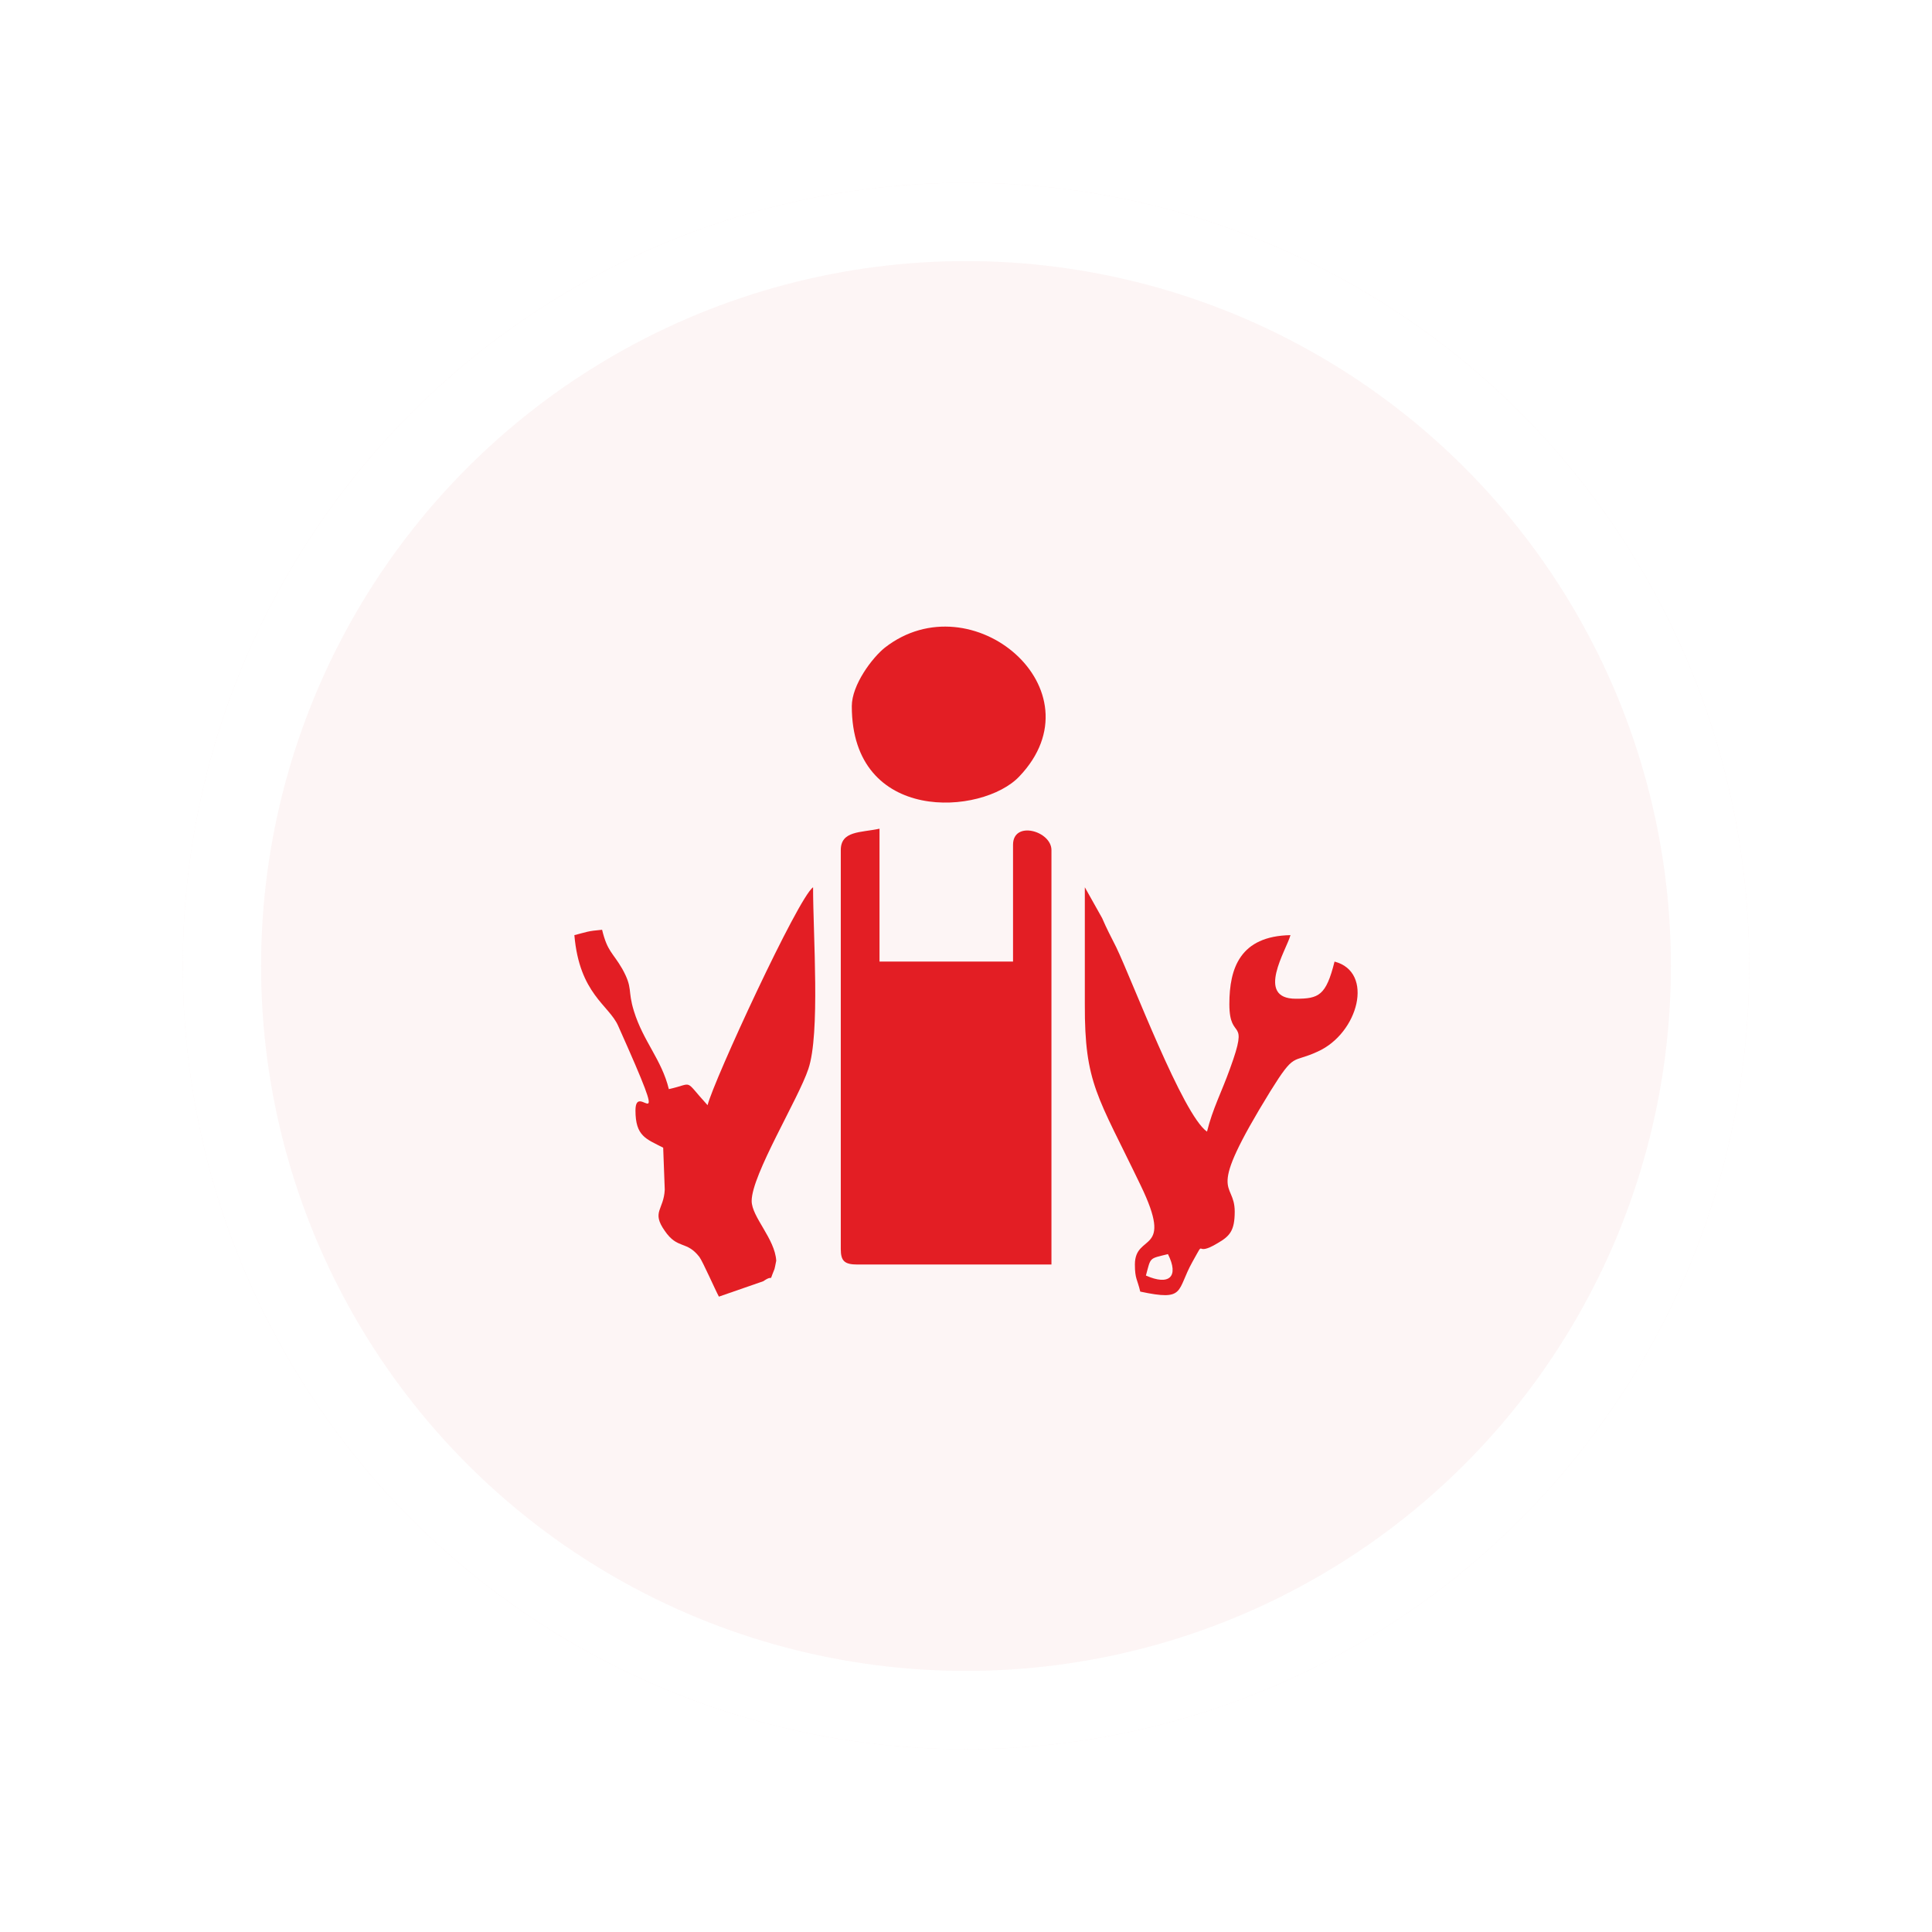 <svg width="148" height="148" viewBox="0 0 148 148" fill="none" xmlns="http://www.w3.org/2000/svg">
<g filter="url(#filter0_d_563_33)">
<circle cx="74" cy="74" r="60" fill="#FDF5F5"/>
<circle cx="74" cy="74" r="57" stroke="white" stroke-width="6"/>
</g>
<path fill-rule="evenodd" clip-rule="evenodd" d="M64.408 65.123V95.686C64.408 96.603 64.697 96.868 65.686 96.868H80.546V65.123C80.546 63.651 77.603 62.831 77.603 64.712V73.662H67.375V63.482C65.927 63.796 64.408 63.627 64.408 65.123Z" fill="#E31E24"/>
<path fill-rule="evenodd" clip-rule="evenodd" d="M89.471 96.072C90.34 97.809 89.567 98.508 87.782 97.712C88.168 96.289 88 96.434 89.471 96.072ZM86.938 96.868C86.938 97.978 87.131 98.002 87.348 98.942C90.846 99.69 90.098 98.894 91.353 96.651C92.438 94.721 91.377 96.385 93.282 95.228C94.199 94.697 94.585 94.287 94.585 92.815C94.585 90.331 92.221 91.874 97.311 83.6C99.217 80.537 98.951 81.478 100.929 80.561C104.065 79.162 105.295 74.458 102.232 73.662C101.581 76.267 101.026 76.508 99.265 76.508C96.129 76.508 98.565 72.745 98.855 71.636C94.995 71.708 94.175 74.168 94.175 76.918C94.175 79.885 95.743 77.715 94.223 81.864C93.596 83.624 92.896 84.927 92.462 86.688C90.605 85.41 86.745 75.133 85.515 72.576C85.057 71.66 84.791 71.177 84.429 70.333L83.103 67.969C83.103 70.936 83.103 73.951 83.103 76.918C83.079 83.022 84.092 83.962 87.372 90.789C89.978 96.168 86.938 94.407 86.938 96.868Z" fill="#E31E24"/>
<path fill-rule="evenodd" clip-rule="evenodd" d="M54.204 84.662C52.322 82.611 53.215 82.997 51.237 83.432C50.682 81.164 49.283 79.789 48.559 77.449C48.053 75.809 48.511 75.737 47.667 74.217C46.943 72.962 46.533 72.914 46.123 71.225C44.989 71.322 44.965 71.394 44 71.636C44.386 76.147 46.654 76.991 47.353 78.583C51.695 88.28 48.68 82.587 48.68 85.072C48.68 87.05 49.5 87.243 50.803 87.918L50.923 91.127C50.851 92.695 49.886 92.815 50.923 94.287C51.912 95.734 52.588 95.01 53.577 96.289C53.842 96.651 54.783 98.798 55.072 99.328L58.474 98.146C59.342 97.543 58.859 98.363 59.294 97.302C59.342 97.23 59.366 97.013 59.366 97.061L59.463 96.578C59.366 94.89 57.581 93.225 57.581 91.995C57.581 89.993 61.175 84.155 61.923 81.888C62.84 79.186 62.285 71.66 62.285 67.969C61.151 68.741 54.662 82.804 54.204 84.662Z" fill="#E31E24"/>
<path fill-rule="evenodd" clip-rule="evenodd" d="M65.252 54.098C65.252 63.144 75.263 62.469 78.085 59.478C84.405 52.844 74.443 44.425 67.785 49.612C66.82 50.383 65.252 52.458 65.252 54.098Z" fill="#E31E24"/>
<defs>
<filter id="filter0_d_563_33" x="0" y="0" width="148" height="148" filterUnits="userSpaceOnUse" color-interpolation-filters="sRGB">
<feFlood flood-opacity="0" result="BackgroundImageFix"/>
<feColorMatrix in="SourceAlpha" type="matrix" values="0 0 0 0 0 0 0 0 0 0 0 0 0 0 0 0 0 0 127 0" result="hardAlpha"/>
<feOffset/>
<feGaussianBlur stdDeviation="7"/>
<feComposite in2="hardAlpha" operator="out"/>
<feColorMatrix type="matrix" values="0 0 0 0 0 0 0 0 0 0 0 0 0 0 0 0 0 0 0.05 0"/>
<feBlend mode="normal" in2="BackgroundImageFix" result="effect1_dropShadow_563_33"/>
<feBlend mode="normal" in="SourceGraphic" in2="effect1_dropShadow_563_33" result="shape"/>
</filter>
</defs>
</svg>
